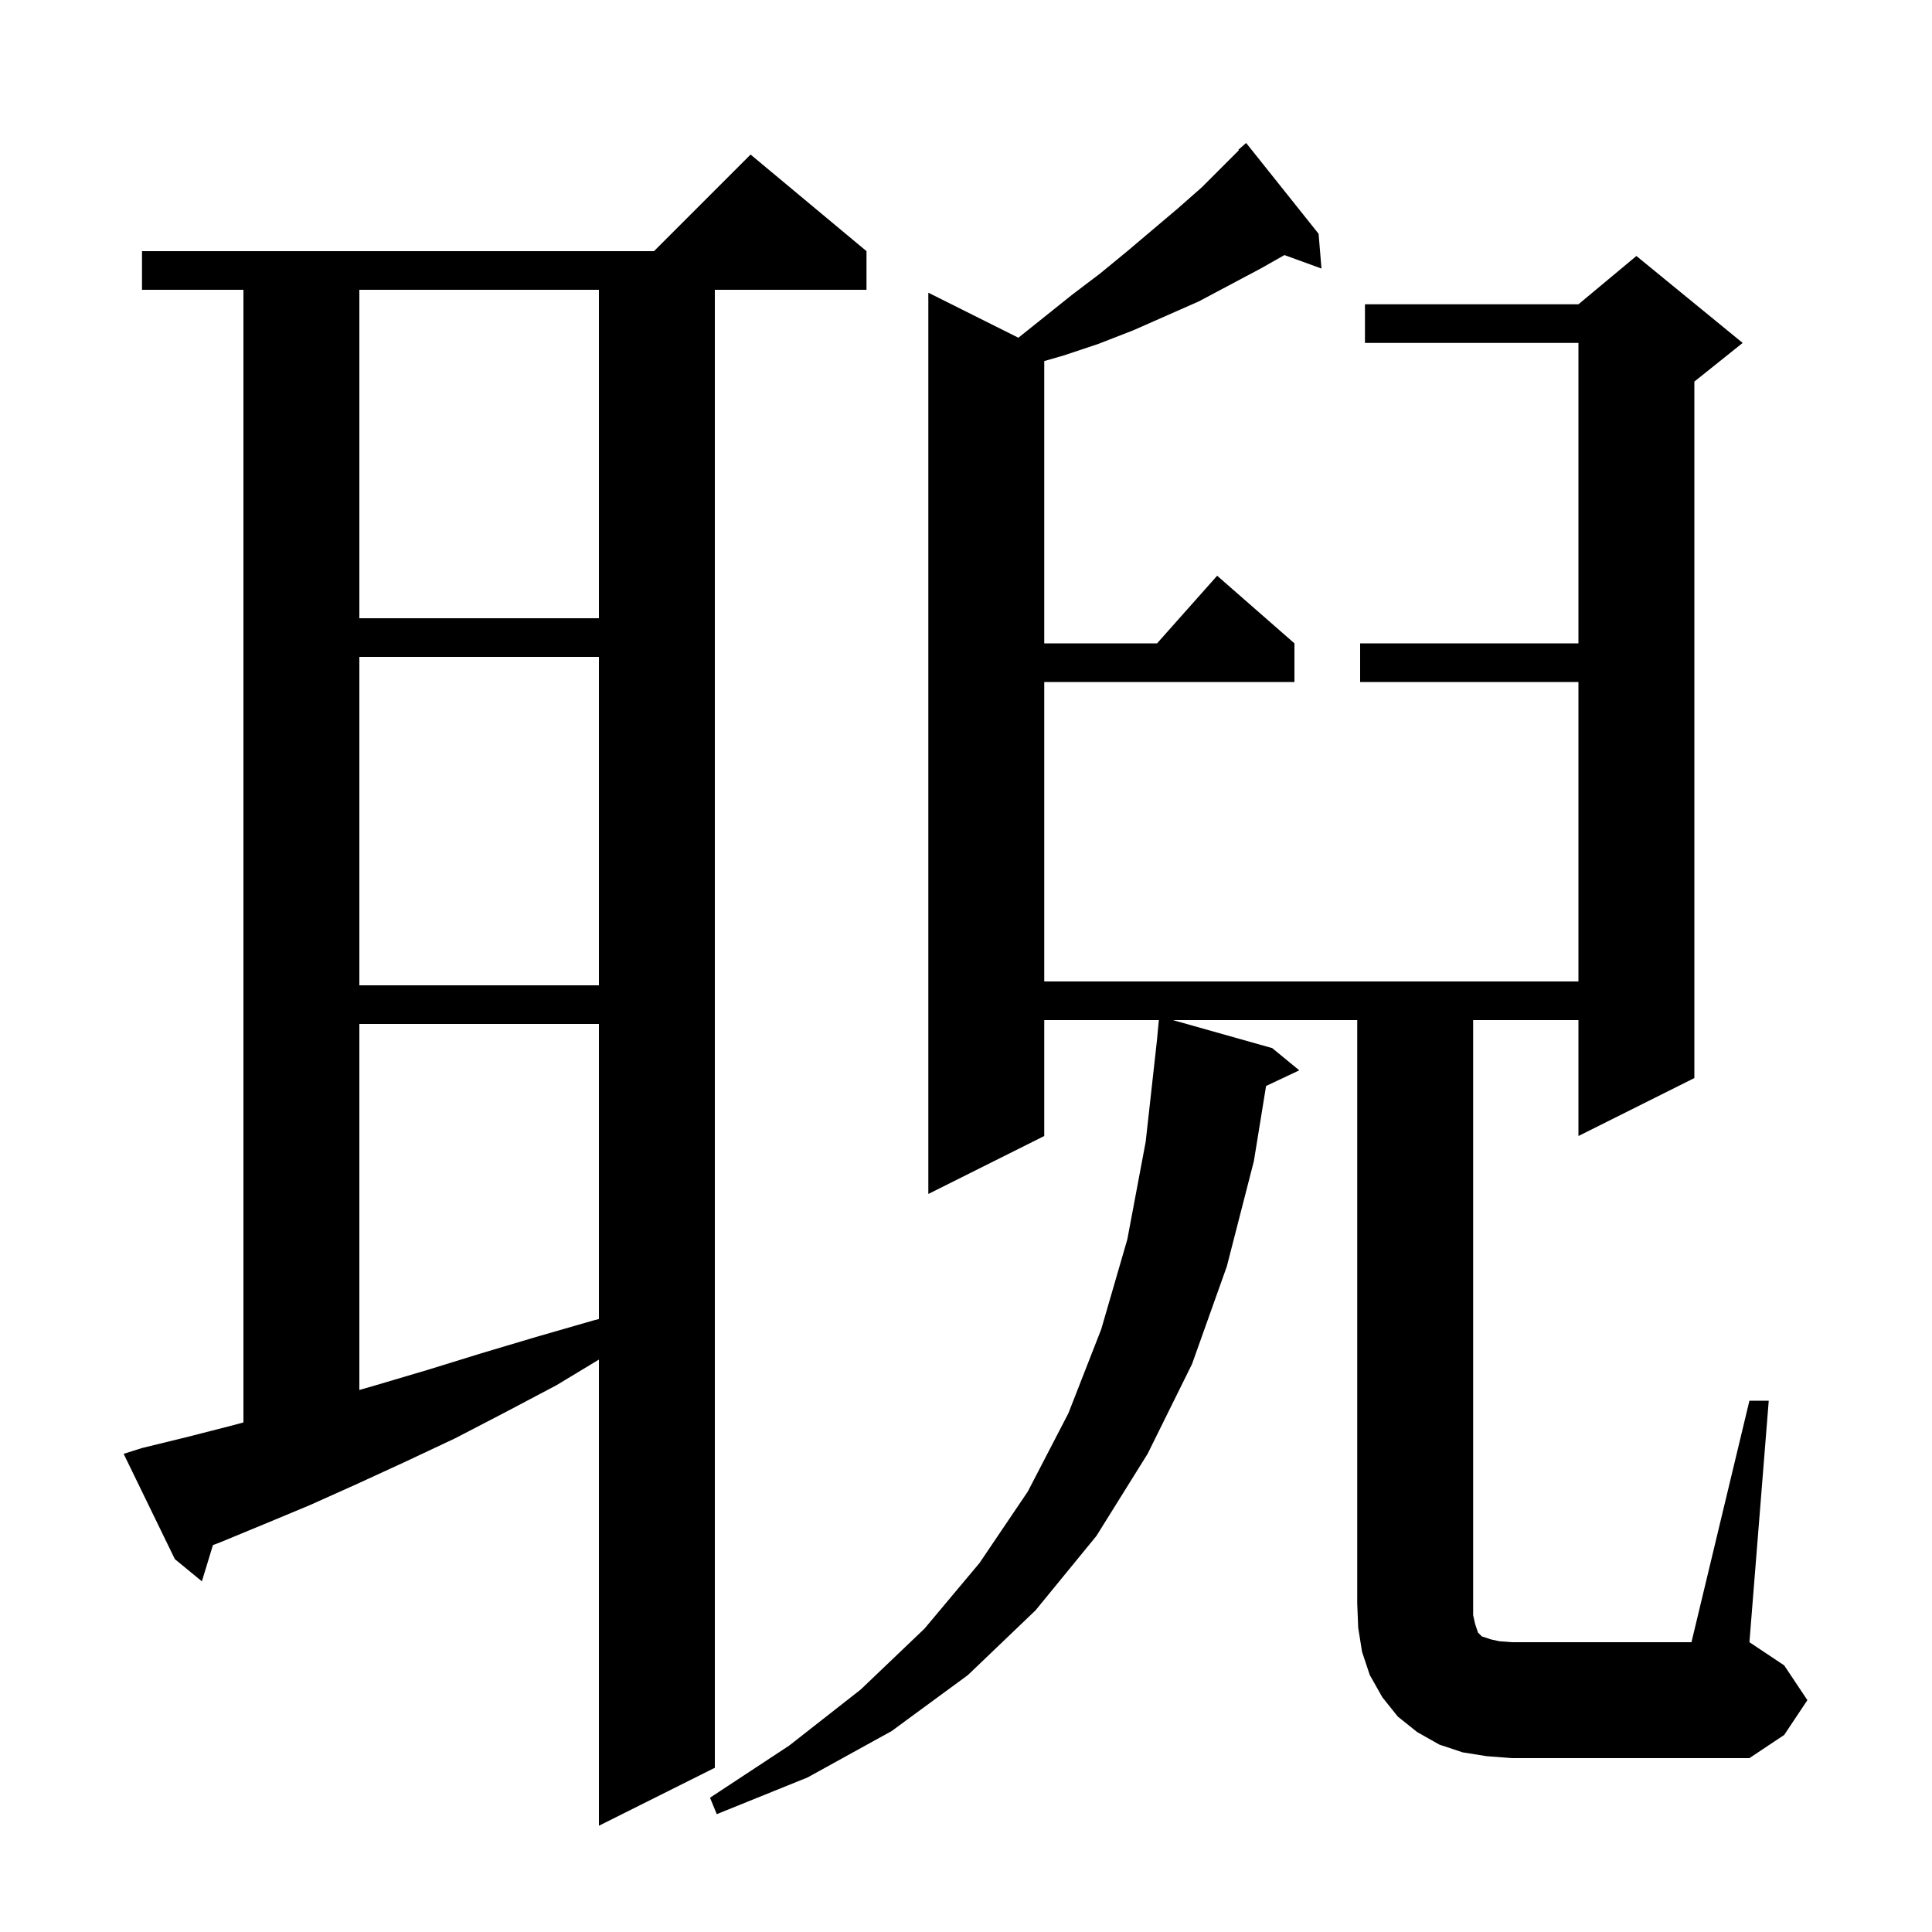 <svg xmlns="http://www.w3.org/2000/svg" xmlns:xlink="http://www.w3.org/1999/xlink" version="1.1" baseProfile="full" viewBox="0 0 200 200" width="200" height="200">
<g fill="black">
<path d="M 14.7 149.9 L 19.2 148.8 L 23.9 147.6 L 25.2 147.248 L 25.2 30.0 L 14.7 30.0 L 14.7 26.0 L 67.7 26.0 L 77.7 16.0 L 89.7 26.0 L 89.7 30.0 L 74.0 30.0 L 74.0 183.0 L 62.0 189.0 L 62.0 140.743 L 57.6 143.4 L 52.3 146.2 L 47.1 148.9 L 42.0 151.3 L 37.0 153.6 L 32.1 155.8 L 27.3 157.8 L 22.7 159.7 L 22.044 159.943 L 20.9 163.7 L 18.1 161.4 L 12.8 150.5 Z M 181.1 145.0 L 183.1 145.0 L 181.1 170.0 L 184.7 172.4 L 187.1 176.0 L 184.7 179.6 L 181.1 182.0 L 156.5 182.0 L 153.9 181.8 L 151.4 181.4 L 149.0 180.6 L 146.7 179.3 L 144.7 177.7 L 143.1 175.7 L 141.8 173.4 L 141.0 171.0 L 140.6 168.5 L 140.5 166.0 L 140.5 105.6 L 121.418 105.6 L 131.7 108.5 L 134.5 110.8 L 131.063 112.421 L 129.8 120.2 L 127.0 131.1 L 123.4 141.2 L 118.8 150.5 L 113.5 159.0 L 107.2 166.7 L 100.2 173.4 L 92.3 179.2 L 83.6 184.0 L 74.2 187.8 L 73.5 186.1 L 81.7 180.7 L 89.1 174.9 L 95.7 168.6 L 101.4 161.8 L 106.4 154.4 L 110.6 146.3 L 114.0 137.6 L 116.7 128.3 L 118.6 118.2 L 119.76 107.76 L 119.963 105.6 L 108.1 105.6 L 108.1 117.6 L 96.1 123.6 L 96.1 30.3 L 105.423 34.962 L 111.0 30.5 L 113.9 28.3 L 116.7 26.0 L 121.9 21.6 L 124.4 19.4 L 128.249 15.551 L 128.2 15.5 L 129.0 14.8 L 136.5 24.2 L 136.8 27.8 L 132.963 26.405 L 130.5 27.8 L 124.1 31.2 L 117.3 34.2 L 113.7 35.6 L 110.1 36.8 L 108.1 37.379 L 108.1 66.6 L 119.778 66.6 L 126.0 59.6 L 134.0 66.6 L 134.0 70.6 L 108.1 70.6 L 108.1 101.6 L 163.4 101.6 L 163.4 70.6 L 140.8 70.6 L 140.8 66.6 L 163.4 66.6 L 163.4 35.5 L 141.3 35.5 L 141.3 31.5 L 163.4 31.5 L 169.4 26.5 L 180.4 35.5 L 175.4 39.5 L 175.4 111.6 L 163.4 117.6 L 163.4 105.6 L 152.5 105.6 L 152.5 167.2 L 152.7 168.1 L 153.0 169.0 L 153.4 169.4 L 154.3 169.7 L 155.2 169.9 L 156.5 170.0 L 175.1 170.0 Z M 37.2 106.0 L 37.2 143.89 L 38.9 143.4 L 44.3 141.8 L 49.8 140.1 L 55.5 138.4 L 61.4 136.7 L 62.0 136.545 L 62.0 106.0 Z M 37.2 68.0 L 37.2 102.0 L 62.0 102.0 L 62.0 68.0 Z M 37.2 30.0 L 37.2 64.0 L 62.0 64.0 L 62.0 30.0 Z " />
</g>
</svg>
